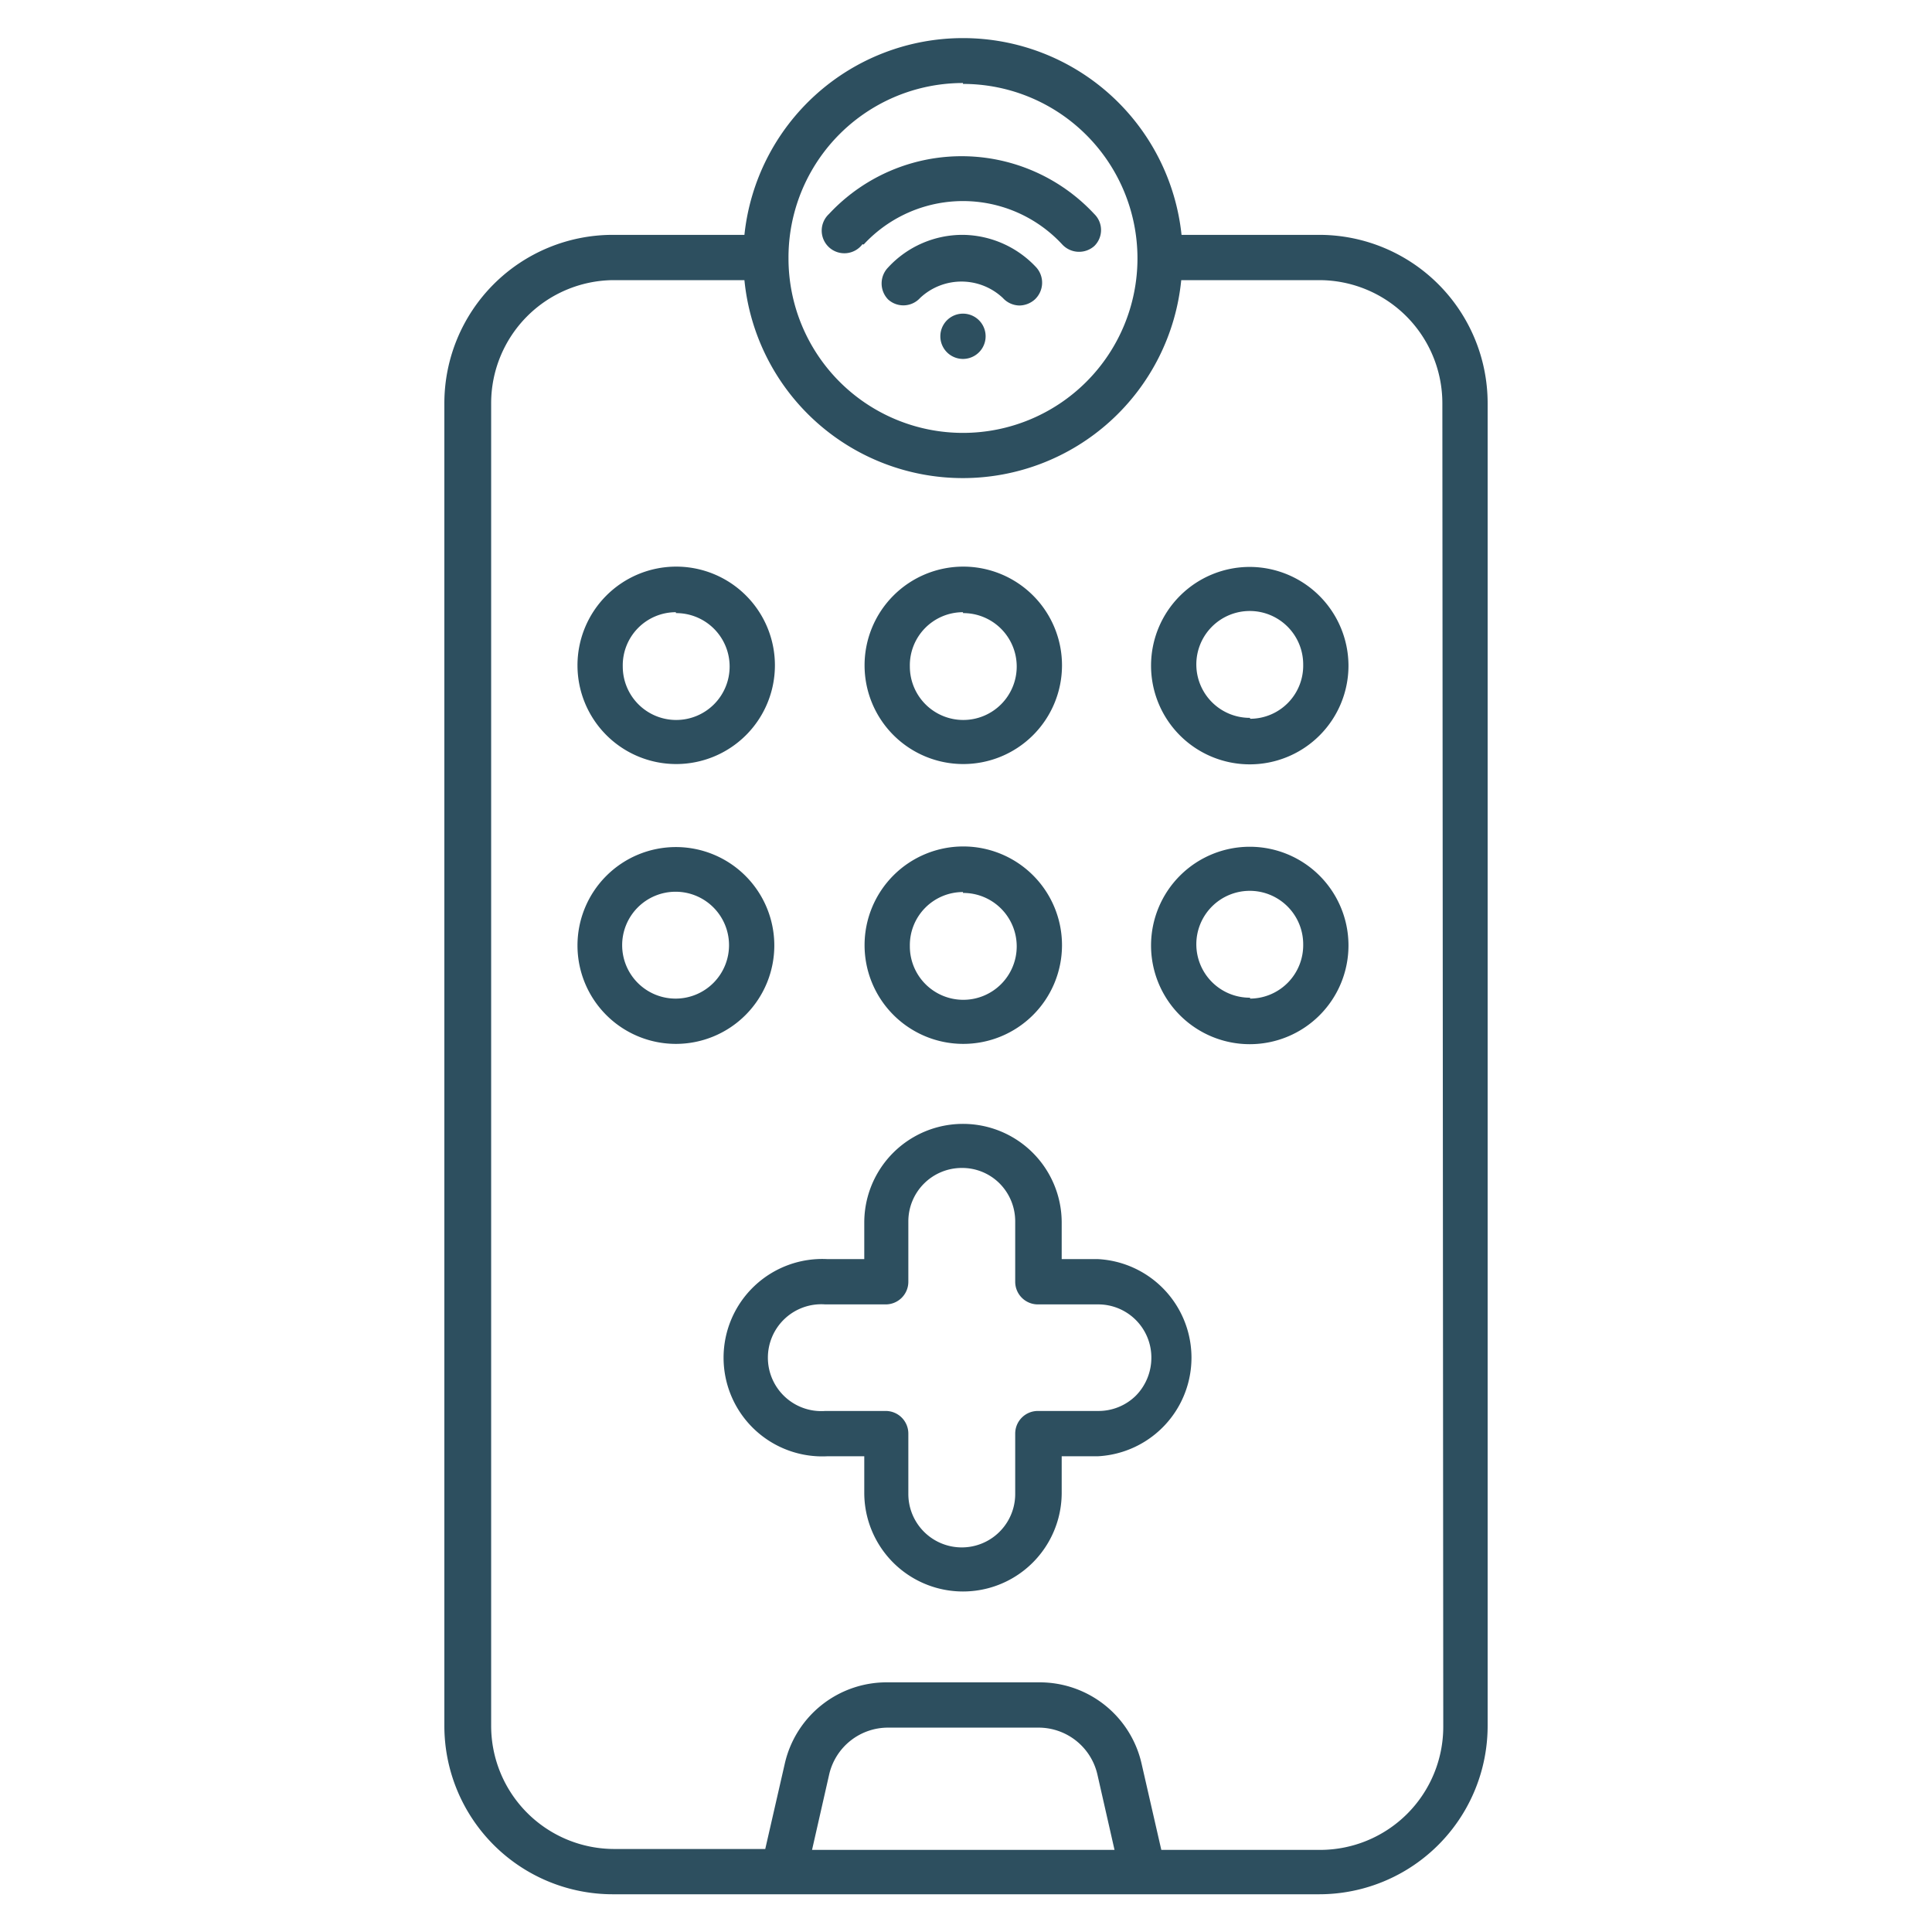 <svg xmlns="http://www.w3.org/2000/svg" height="512" viewBox="0 0 64 64" width="512"><g id="remote_control" data-name="remote control"><path d="m43.7 7.78h-4.56a7.28 7.28 0 0 0 -14.48 0h-4.36a5.58 5.58 0 0 0 -5.58 5.58v43.81a5.58 5.58 0 0 0 5.58 5.58h23.4a5.58 5.58 0 0 0 5.58-5.58v-43.81a5.58 5.58 0 0 0 -5.58-5.58zm-11.8-5a5.78 5.78 0 1 1 -5.78 5.78 5.78 5.78 0 0 1 5.78-5.81zm-5 58.5.57-2.51a2 2 0 0 1 1.94-1.54h5a2 2 0 0 1 1.94 1.54l.57 2.51zm20.91-4.08a4.08 4.08 0 0 1 -4.08 4.08h-5.26l-.65-2.84a3.46 3.46 0 0 0 -3.4-2.71h-5a3.46 3.46 0 0 0 -3.42 2.68l-.65 2.84h-5a4.08 4.08 0 0 1 -4.08-4.08v-43.81a4.08 4.08 0 0 1 4.03-4.08h4.36a7.27 7.27 0 0 0 14.47 0h4.57a4.08 4.08 0 0 1 4.08 4.08z" fill="#2d4f5f"></path><path d="m36.38 41.71h-1.21v-1.21a3.27 3.27 0 1 0 -6.54 0v1.21h-1.21a3.27 3.27 0 1 0 0 6.53h1.21v1.21a3.27 3.27 0 1 0 6.54 0v-1.21h1.21a3.27 3.27 0 0 0 0-6.53zm1.25 4.52a1.76 1.76 0 0 1 -1.25.51h-2a.75.75 0 0 0 -.75.75v2a1.77 1.77 0 1 1 -3.54 0v-2a.75.75 0 0 0 -.75-.75h-2a1.77 1.77 0 1 1 0-3.53h2a.75.75 0 0 0 .75-.75v-2a1.77 1.77 0 0 1 1.77-1.77 1.75 1.75 0 0 1 1.25.51 1.78 1.78 0 0 1 .52 1.26v2a.75.75 0 0 0 .75.75h2a1.76 1.76 0 0 1 1.76 1.79 1.79 1.79 0 0 1 -.51 1.23z" fill="#2d4f5f"></path><path d="m25.65 31.31a3.26 3.26 0 1 0 -3.26 3.27 3.26 3.26 0 0 0 3.26-3.27zm-3.26 1.77a1.77 1.77 0 1 1 1.76-1.77 1.77 1.77 0 0 1 -1.76 1.77z" fill="#2d4f5f"></path><path d="m31.9 34.58a3.27 3.27 0 1 0 -3.26-3.27 3.27 3.27 0 0 0 3.26 3.27zm0-5a1.77 1.77 0 1 1 -1.76 1.76 1.76 1.76 0 0 1 1.76-1.79z" fill="#2d4f5f"></path><path d="m41.41 28.05a3.27 3.27 0 1 0 3.26 3.26 3.27 3.27 0 0 0 -3.26-3.26zm0 5a1.77 1.77 0 1 1 1.76-1.77 1.77 1.77 0 0 1 -1.76 1.8z" fill="#2d4f5f"></path><path d="m22.39 25.31a3.27 3.27 0 1 0 -3.26-3.26 3.27 3.27 0 0 0 3.26 3.26zm0-5a1.77 1.77 0 1 1 -1.76 1.77 1.76 1.76 0 0 1 1.76-1.8z" fill="#2d4f5f"></path><path d="m31.9 25.31a3.27 3.27 0 1 0 -3.26-3.26 3.27 3.27 0 0 0 3.26 3.26zm0-5a1.77 1.77 0 1 1 -1.76 1.77 1.76 1.76 0 0 1 1.76-1.8z" fill="#2d4f5f"></path><path d="m41.41 18.78a3.27 3.27 0 1 0 3.26 3.27 3.28 3.28 0 0 0 -3.26-3.27zm0 5a1.77 1.77 0 1 1 1.76-1.76 1.76 1.76 0 0 1 -1.76 1.79z" fill="#2d4f5f"></path><path d="m31.9 10.39a.75.75 0 0 0 0 1.5.75.75 0 0 0 0-1.5z" fill="#2d4f5f"></path><path d="m28.61 8.1a4.48 4.48 0 0 1 6.58 0 .76.76 0 0 0 1.06.05.74.74 0 0 0 0-1.06 6 6 0 0 0 -8.79 0 .75.75 0 1 0 1.11 1z" fill="#2d4f5f"></path><path d="m31.9 7.78a3.35 3.35 0 0 0 -2.48 1.08.76.76 0 0 0 0 1.06.75.75 0 0 0 1.06-.05 2 2 0 0 1 2.74 0 .76.76 0 0 0 .55.25.78.78 0 0 0 .51-.2.76.76 0 0 0 .05-1.06 3.37 3.37 0 0 0 -2.43-1.08z" fill="#2d4f5f"></path></g></svg>